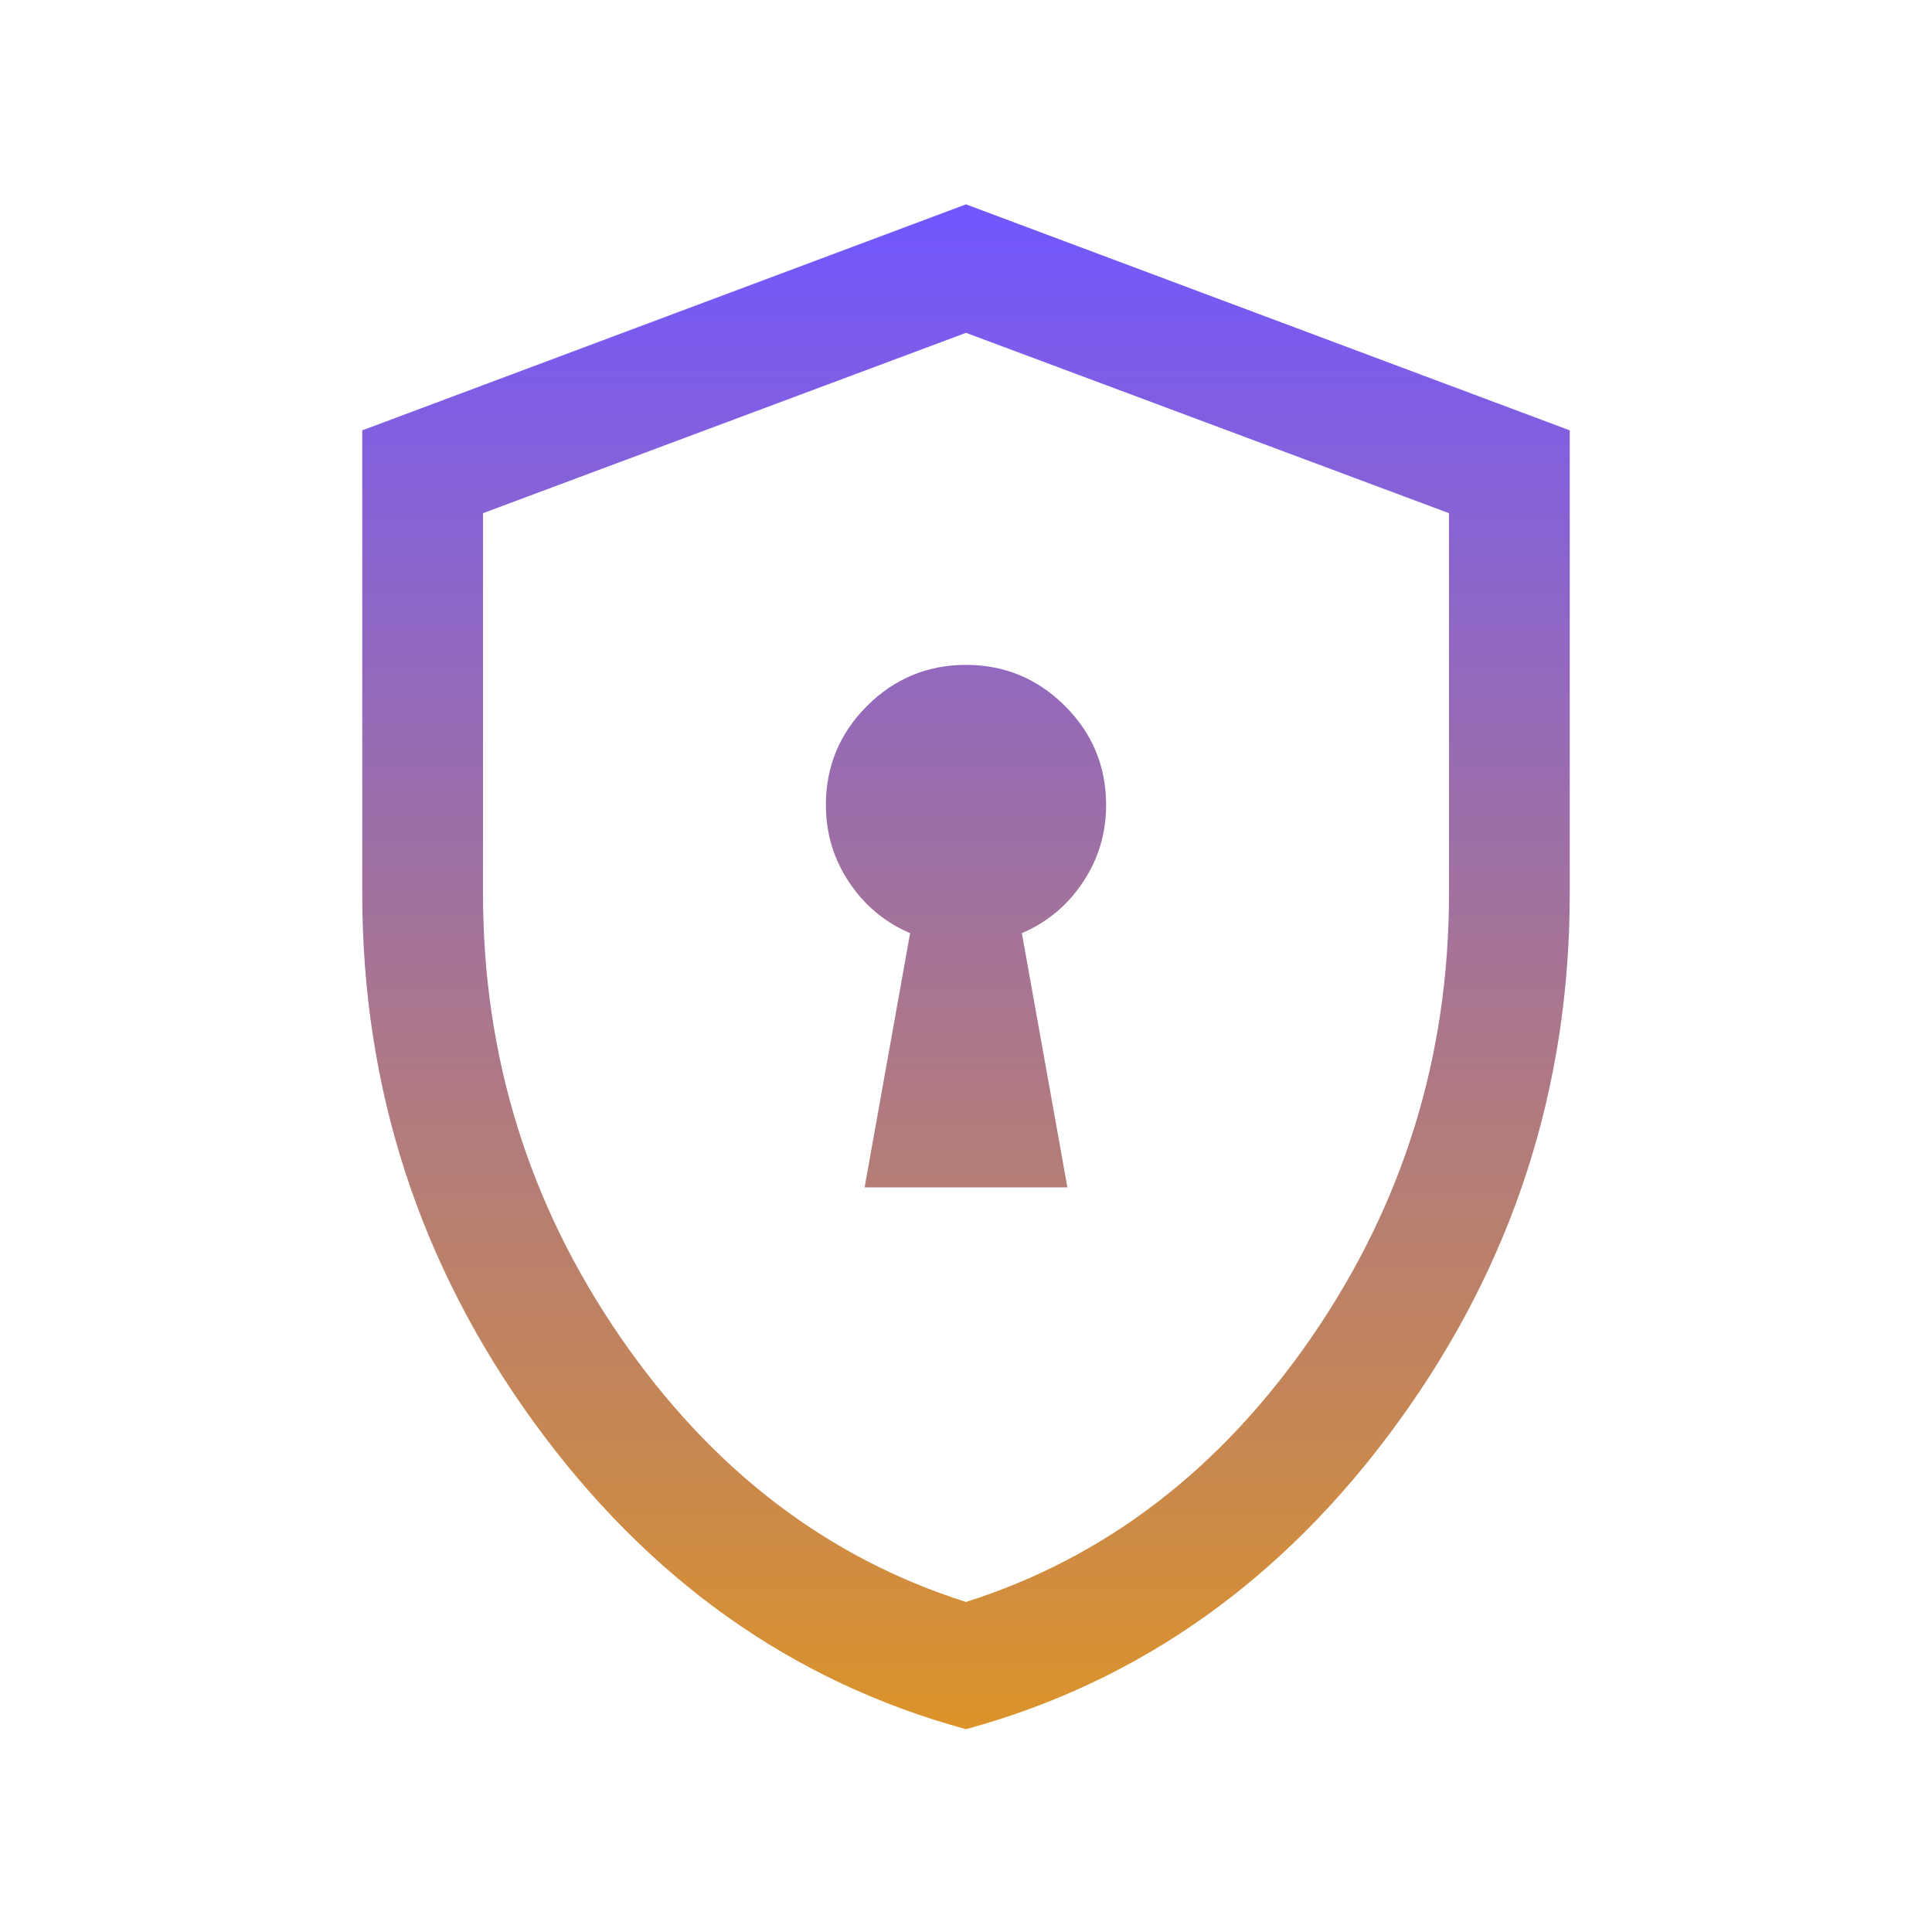 <svg width="40" height="40" viewBox="0 0 40 40" fill="none" xmlns="http://www.w3.org/2000/svg">
<path d="M17.901 24.583H22.099L21.157 19.32C21.68 19.096 22.102 18.744 22.421 18.264C22.741 17.785 22.901 17.252 22.901 16.667C22.901 15.867 22.617 15.184 22.05 14.617C21.482 14.05 20.799 13.766 20 13.766C19.201 13.766 18.518 14.05 17.95 14.617C17.383 15.184 17.099 15.867 17.099 16.667C17.099 17.252 17.259 17.785 17.578 18.264C17.898 18.744 18.319 19.096 18.843 19.32L17.901 24.583ZM20 35.801C16.395 34.818 13.411 32.697 11.046 29.436C8.682 26.175 7.5 22.53 7.5 18.5V8.91L20 4.231L32.5 8.91V18.5C32.5 22.53 31.318 26.175 28.953 29.436C26.589 32.697 23.605 34.818 20 35.801ZM20 33.167C22.889 32.25 25.278 30.417 27.167 27.667C29.055 24.917 30 21.861 30 18.5V10.625L20 6.891L10 10.625V18.5C10 21.861 10.944 24.917 12.833 27.667C14.722 30.417 17.111 32.25 20 33.167Z" fill="url(#paint0_linear_4758_1042)"/>
<defs>
<linearGradient id="paint0_linear_4758_1042" x1="20" y1="4.231" x2="20" y2="35.801" gradientUnits="userSpaceOnUse">
<stop stop-color="#7256FF"/>
<stop offset="1" stop-color="#DB9329"/>
</linearGradient>
</defs>
</svg>
